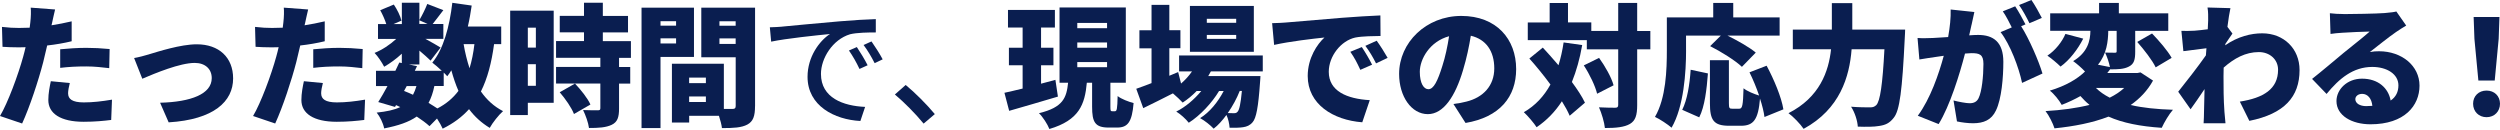 <svg width="731" height="38" viewBox="0 0 731 38" fill="none" xmlns="http://www.w3.org/2000/svg">
<path d="M15.219 6.744C15.177 6.933 15.145 7.163 15.061 7.394C17.023 7.09 18.994 6.702 20.956 6.24V12.062C18.764 12.596 16.288 13.027 13.792 13.299C13.404 14.956 13.027 16.613 12.639 18.155C11.254 23.515 8.674 31.339 6.471 36.111L0 33.919C2.276 30.102 5.318 21.9 6.786 16.54C7.017 15.649 7.289 14.726 7.478 13.803C6.786 13.845 6.125 13.845 5.517 13.845C3.556 13.845 2.045 13.771 0.734 13.687L0.577 7.866C2.654 8.097 3.891 8.17 5.548 8.17C6.587 8.17 7.594 8.128 8.674 8.097C8.747 7.52 8.831 7.017 8.863 6.555C9.052 4.94 9.093 3.199 8.978 2.234L16.11 2.769C15.806 3.964 15.418 5.852 15.219 6.733V6.744ZM19.918 27.322C19.918 28.937 21.113 29.944 24.501 29.944C27.123 29.944 29.777 29.64 32.745 29.137L32.514 35.073C30.322 35.346 27.7 35.608 24.459 35.608C17.715 35.608 14.128 33.185 14.128 29.252C14.128 27.291 14.547 25.203 14.862 23.746L20.41 24.28C20.138 25.287 19.907 26.556 19.907 27.322H19.918ZM25.235 13.991C27.396 13.991 29.703 14.107 32.053 14.338L31.937 19.928C30.007 19.697 27.616 19.424 25.235 19.424C22.456 19.424 20.075 19.54 17.6 19.844V14.411C19.834 14.18 22.728 13.991 25.235 13.991Z" fill="#0A1E50"/>
<path d="M43.579 15.879C46.16 15.114 52.788 12.953 57.529 12.953C64 12.953 68.164 16.771 68.164 22.938C68.164 29.64 62.574 34.958 49.316 35.776L46.81 30.039C55.861 29.808 61.913 27.49 61.913 22.833C61.913 20.169 59.983 18.397 56.942 18.397C52.62 18.397 45.383 21.407 41.608 23.022L39.216 16.97C40.37 16.781 42.457 16.236 43.569 15.89L43.579 15.879Z" fill="#0A1E50"/>
<path d="M89.214 6.744C89.172 6.933 89.141 7.163 89.057 7.394C91.018 7.09 92.99 6.702 94.952 6.24V12.062C92.76 12.596 90.284 13.027 87.788 13.299C87.4 14.956 87.022 16.613 86.634 18.155C85.25 23.515 82.67 31.339 80.467 36.111L73.996 33.919C76.272 30.102 79.313 21.9 80.782 16.54C81.013 15.649 81.285 14.726 81.474 13.803C80.782 13.845 80.121 13.845 79.513 13.845C77.551 13.845 76.041 13.771 74.73 13.687L74.573 7.866C76.649 8.097 77.887 8.17 79.544 8.17C80.582 8.17 81.589 8.128 82.67 8.097C82.743 7.52 82.827 7.017 82.859 6.555C83.047 4.94 83.089 3.199 82.974 2.234L90.106 2.769C89.802 3.964 89.414 5.852 89.214 6.733V6.744ZM93.913 27.322C93.913 28.937 95.109 29.944 98.497 29.944C101.119 29.944 103.772 29.64 106.741 29.137L106.51 35.073C104.318 35.346 101.696 35.608 98.455 35.608C91.711 35.608 88.124 33.185 88.124 29.252C88.124 27.291 88.543 25.203 88.858 23.746L94.406 24.28C94.133 25.287 93.903 26.556 93.903 27.322H93.913ZM99.231 13.991C101.391 13.991 103.699 14.107 106.048 14.338L105.933 19.928C104.003 19.697 101.612 19.424 99.231 19.424C96.451 19.424 94.071 19.54 91.595 19.844V14.411C93.829 14.18 96.724 13.991 99.231 13.991Z" fill="#0A1E50"/>
<path d="M144.467 12.911C143.733 18.344 142.538 22.928 140.618 26.745C142.317 29.179 144.436 31.14 147.09 32.493C145.82 33.615 144.048 35.849 143.198 37.391C140.765 35.923 138.762 34.077 137.146 31.916C135.101 34.192 132.563 36.08 129.438 37.622C129.133 36.888 128.473 35.734 127.78 34.654L125.588 36.888C124.623 35.996 123.312 35.042 121.854 34.077C119.547 35.692 116.463 36.741 112.331 37.548C112.027 35.965 111.062 34.045 110.139 32.923C113.034 32.619 115.268 32.157 117.04 31.308C116.621 31.119 116.233 30.92 115.803 30.731L115.498 31.266L110.6 29.84C111.408 28.529 112.373 26.913 113.296 25.172H109.94V20.704H115.603C116.023 19.855 116.411 19.047 116.757 18.281L117.491 18.439V15.701C115.876 17.201 114.02 18.554 112.331 19.519C111.712 18.323 110.516 16.477 109.52 15.47C111.681 14.621 114.03 13.079 115.845 11.39H110.527V7.038H112.95C112.562 5.8 111.869 4.227 111.177 2.989L115.152 1.332C116.117 2.758 117.082 4.688 117.386 6.031L115.068 7.038H117.502V0.808H122.631V5.853C123.438 4.5 124.403 2.538 124.938 1.154L129.637 2.968C128.483 4.437 127.403 5.936 126.511 7.017H129.637V11.369H124.393C126.092 12.292 128.126 13.446 128.829 13.908L125.903 17.725C125.137 16.96 123.9 15.88 122.631 14.799V18.848H119.547L121.938 19.351L121.288 20.704H129.186C128.263 19.823 127.141 18.858 126.406 18.313C129.647 14.422 131.451 7.751 132.259 0.818L137.923 1.626C137.618 3.702 137.272 5.748 136.8 7.751H146.555V12.911H144.478H144.467ZM118.141 26.588C119.033 26.934 119.914 27.322 120.764 27.71C121.152 26.976 121.498 26.127 121.77 25.172H118.918L118.141 26.599V26.588ZM122.61 7.006H125.032L122.61 5.926V7.006ZM127.004 25.162C126.616 27.092 126.039 28.707 125.305 30.091C126.228 30.626 127.12 31.213 127.885 31.706C130.465 30.395 132.469 28.665 134.052 26.578C133.245 24.732 132.553 22.686 131.976 20.568C131.588 21.187 131.2 21.764 130.78 22.298C130.507 21.994 130.161 21.606 129.742 21.218V25.151H127.004V25.162ZM135.563 12.911C135.982 15.376 136.57 17.767 137.293 19.959C137.944 17.841 138.416 15.491 138.72 12.911H135.563Z" fill="#0A1E50"/>
<path d="M161.889 30.06H154.337V33.647H149.177V3.126H161.899V30.06H161.889ZM154.337 8.097V13.918H156.686V8.097H154.337ZM156.686 25.088V18.764H154.337V25.088H156.686ZM181.009 16.918V19.582H184.281V24.438H181.009V31.759C181.009 34.297 180.547 35.692 178.848 36.5C177.149 37.307 174.999 37.423 172.22 37.423C172.031 35.881 171.213 33.647 170.489 32.178C172.104 32.252 174.191 32.252 174.768 32.252C175.345 32.252 175.544 32.136 175.544 31.633V24.427H162.591V19.571H175.544V16.907H162.591V12.009H170.762V9.461H163.672V4.646H170.762V0.808H176.268V4.657H183.631V9.471H176.268V12.02H184.481V16.918H181.009ZM167.825 33.332C167.175 31.56 165.318 28.896 163.661 26.976L168.129 24.438C169.828 26.253 171.832 28.717 172.639 30.563L167.825 33.343V33.332Z" fill="#0A1E50"/>
<path d="M193.134 16.645V37.454H187.585V2.234H202.919V16.645H193.134ZM193.134 6.199V7.51H197.685V6.199H193.134ZM197.685 12.712V11.212H193.134V12.712H197.685ZM220.77 31.056C220.77 33.909 220.236 35.493 218.536 36.416C216.806 37.339 214.488 37.454 211.1 37.454C210.985 36.489 210.639 35.147 210.219 33.867H201.514V35.828H196.469V18.638H211.656V31.853H214.194C214.886 31.853 215.117 31.622 215.117 30.962V16.739H205.059V2.234H220.781V31.056H220.77ZM201.503 22.697V24.312H206.401V22.697H201.503ZM206.401 29.829V28.214H201.503V29.829H206.401ZM210.366 6.209V7.52H215.107V6.209H210.366ZM215.107 12.838V11.223H210.366V12.838H215.107Z" fill="#0A1E50"/>
<path d="M228.689 7.782C231.5 7.51 238.36 6.859 245.45 6.241C249.572 5.894 253.431 5.664 256.085 5.59V9.482C253.924 9.482 250.579 9.523 248.565 10.016C243.436 11.558 240.048 17.065 240.048 21.617C240.048 28.633 246.603 30.983 252.959 31.256L251.575 35.377C244.023 34.989 236.126 30.951 236.126 22.466C236.126 16.645 239.555 11.988 242.681 9.943C238.79 10.331 229.812 11.254 225.49 12.177L225.102 7.982C226.571 7.94 227.913 7.866 228.689 7.793V7.782ZM253.704 19.078L251.313 20.159C250.39 18.197 249.383 16.425 248.229 14.768L250.537 13.761C251.46 15.114 252.886 17.463 253.694 19.078H253.704ZM258.099 17.348L255.749 18.47C254.742 16.509 253.746 14.81 252.508 13.152L254.826 12.114C255.749 13.425 257.249 15.733 258.099 17.358V17.348Z" fill="#0A1E50"/>
<path d="M261.665 27.626L264.822 24.847C267.559 27.081 271.146 30.7 273.338 33.364L270.066 36.143C267.643 33.175 264.36 29.902 261.665 27.626Z" fill="#0A1E50"/>
<path d="M309.335 28.245C304.478 29.714 299.203 31.214 295.081 32.409L293.696 27.134C295.196 26.829 297.053 26.357 299.014 25.896V19.078H295.007V13.95H299.014V8.055H294.735V2.895H308.454V8.055H304.405V13.95H308.024V19.078H304.405V24.47C305.79 24.123 307.216 23.735 308.6 23.347L309.335 28.245ZM326.022 32.525C326.557 32.525 326.714 31.906 326.798 28.088C327.836 28.938 330.07 29.787 331.465 30.133C331.004 35.724 329.735 37.297 326.651 37.297H324.186C320.18 37.297 319.33 35.713 319.33 31.203V24.186H317.788C317.211 30.542 315.554 35.136 306.838 37.716C306.303 36.332 304.909 34.171 303.797 33.091C310.929 31.392 311.852 28.508 312.313 24.186H309.807V2.192H329.189V24.197H324.679V31.172C324.679 32.409 324.753 32.525 325.214 32.525H326.022ZM314.998 8.244H323.704V6.702H314.998V8.244ZM314.998 13.95H323.704V12.408H314.998V13.95ZM314.998 19.655H323.704V18.155H314.998V19.655Z" fill="#0A1E50"/>
<path d="M354.057 20.883C353.826 21.344 353.554 21.805 353.292 22.235H368.552C368.552 22.235 368.51 23.473 368.437 24.081C367.933 31.36 367.315 34.528 366.276 35.724C365.469 36.688 364.546 37.035 363.497 37.192C362.574 37.349 361.147 37.381 359.532 37.349C359.459 36.227 359.144 34.727 358.609 33.615C357.455 35.199 356.176 36.626 354.875 37.622C353.91 36.584 352.295 35.304 350.911 34.538C353.69 32.839 356.155 29.798 357.812 26.599H356.459C354.382 30.102 350.837 33.846 347.596 35.891C346.715 34.769 345.247 33.427 343.936 32.619C346.558 31.35 349.212 29.074 351.257 26.609H349.904C348.635 27.92 347.24 29.074 345.813 29.997C345.194 29.305 343.967 28.151 342.96 27.301C339.95 28.843 336.909 30.343 334.287 31.623L332.241 25.959C333.479 25.539 335.021 24.952 336.709 24.302V14.128H333.164V8.852H336.709V1.427H341.912V8.821H345.153V14.097H341.912V22.152L344.492 21.071L345.341 24.428C346.537 23.389 347.649 22.194 348.54 20.883H344.764V16.215H369.234V20.883H354.047H354.057ZM366.622 15.145H347.932V1.731H366.622V15.145ZM361.462 5.506H352.872V6.66H361.462V5.506ZM361.462 10.205H352.872V11.359H361.462V10.205ZM362.5 26.588C361.651 28.749 360.424 31.025 358.997 33.06C359.773 33.102 360.382 33.102 360.77 33.102C361.273 33.102 361.577 33.028 361.892 32.64C362.354 32.137 362.773 30.448 363.13 26.588H362.511H362.5Z" fill="#0A1E50"/>
<path d="M375.915 6.587C379.534 6.283 385.355 5.811 392.413 5.202C396.263 4.898 400.815 4.625 403.625 4.51L403.667 10.52C401.664 10.562 398.392 10.562 396.273 10.981C392.109 11.904 388.533 16.414 388.533 20.998C388.533 26.662 393.85 28.896 400.521 29.284L398.329 35.755C389.739 35.105 382.376 30.437 382.376 22.225C382.376 16.949 385.187 12.859 387.274 10.971C383.96 11.317 377.174 12.093 372.548 13.132L371.971 6.776C373.513 6.734 375.212 6.66 375.936 6.587H375.915ZM401.192 18.921L397.762 20.421C396.724 18.187 396.063 16.918 394.836 15.145L398.192 13.761C399.157 15.187 400.51 17.495 401.203 18.921H401.192ZM405.744 16.918L402.356 18.533C401.234 16.341 400.51 15.145 399.231 13.404L402.545 11.904C403.552 13.289 404.968 15.523 405.744 16.918Z" fill="#0A1E50"/>
<path d="M428.525 35.954L424.98 30.406C426.595 30.217 427.644 29.986 428.756 29.713C433.654 28.518 436.926 25.088 436.926 20.001C436.926 14.914 434.493 11.485 430.067 10.446C429.563 13.572 428.871 16.918 427.791 20.505C425.515 28.214 422.054 33.374 417.502 33.374C412.719 33.374 409.1 28.214 409.1 21.616C409.1 12.45 416.998 4.657 427.287 4.657C437.576 4.657 443.324 11.443 443.324 20.19C443.324 28.319 438.541 34.255 428.525 35.954ZM417.659 26.085C419.201 26.085 420.354 23.735 421.749 19.267C422.599 16.645 423.249 13.603 423.711 10.593C418.005 12.135 415.152 17.337 415.152 20.998C415.152 24.354 416.306 26.085 417.659 26.085Z" fill="#0A1E50"/>
<path d="M462.633 13.184C461.941 17.159 460.934 20.736 459.623 23.977C461.207 26.137 462.591 28.214 463.441 30.028L458.973 33.846C458.438 32.577 457.662 31.151 456.697 29.609C454.735 32.651 452.26 35.199 449.303 37.202C448.61 36.08 446.68 33.815 445.569 32.808C448.925 30.878 451.463 28.14 453.351 24.711C451.39 22.047 449.229 19.393 447.184 17.117L451.117 13.918C452.585 15.502 454.159 17.274 455.7 19.078C456.351 17.002 456.854 14.757 457.2 12.408L462.633 13.174V13.184ZM482.561 14.422H478.712V30.689C478.712 33.699 478.209 35.273 476.593 36.237C474.936 37.202 472.471 37.433 469.272 37.433C469.115 35.776 468.307 33.081 467.542 31.381C469.545 31.497 471.59 31.497 472.283 31.497C472.933 31.497 473.164 31.308 473.164 30.647V14.422H463.986V11.726H446.722V6.566H453.12V0.881H458.48V6.545H465.297V9.052H473.164V0.85H478.712V9.062H482.561V14.422ZM467.573 16.928C469.346 19.393 471.192 22.634 471.811 24.942L466.996 27.406C466.462 25.172 464.804 21.701 463.105 19.12L467.573 16.928Z" fill="#0A1E50"/>
<path d="M493.008 14.684C493.008 21.124 492.357 31.182 488.77 37.339C487.732 36.416 485.225 34.759 483.914 34.182C487.155 28.633 487.386 20.348 487.386 14.684V5.087H500.947V0.85H506.8V5.087H520.361V10.405H505.101C507.996 11.831 511.499 13.792 513.387 15.376L509.338 19.54C507.45 17.726 503.244 15.103 500.045 13.488L503.171 10.405H492.997V14.684H493.008ZM491.885 32.105C493.354 29.137 494.046 24.826 494.35 20.39L499.395 21.47C499.049 26.053 498.472 31.14 496.857 34.308L491.885 32.116V32.105ZM515.935 34.224C515.746 32.724 515.285 30.836 514.624 28.833C514.121 34.958 512.736 36.772 509.076 36.772H505.573C501.063 36.772 499.982 35.115 499.982 30.217V17.61H505.531V30.175C505.531 31.644 505.688 31.79 506.538 31.79H508.541C509.464 31.79 509.663 30.909 509.81 25.812C510.848 26.662 512.936 27.511 514.362 27.931C513.586 25.655 512.589 23.232 511.551 21.145L516.565 19.215C518.725 23.263 520.886 28.382 521.463 31.969L515.956 34.203L515.935 34.224Z" fill="#0A1E50"/>
<path d="M557.06 8.674C557.06 8.674 557.018 10.52 556.945 11.254C556.211 26.399 555.477 32.294 553.746 34.412C552.477 36.069 551.239 36.573 549.425 36.835C547.925 37.108 545.534 37.108 543.216 37.024C543.142 35.367 542.335 32.829 541.254 31.203C543.604 31.392 545.764 31.392 546.845 31.392C547.621 31.392 548.082 31.234 548.617 30.741C549.739 29.619 550.463 24.773 551.008 14.4H541.412C540.793 22.414 538.024 31.895 527.378 37.674C526.455 36.29 524.336 34.087 522.952 33.091C532.087 28.465 534.71 20.872 535.402 14.4H524.221V8.663H535.633V0.923H541.611V8.663H557.06V8.674Z" fill="#0A1E50"/>
<path d="M576.485 7.206C576.254 8.244 576.023 9.324 575.793 10.331C576.831 10.258 577.723 10.216 578.415 10.216C582.851 10.216 585.778 12.292 585.778 18.082C585.778 22.592 585.274 28.906 583.617 32.304C582.306 35.084 580.03 36.038 576.915 36.038C575.415 36.038 573.601 35.807 572.216 35.503L571.209 29.378C572.636 29.766 574.943 30.186 575.908 30.186C577.146 30.186 578.027 29.766 578.53 28.717C579.495 26.787 579.957 22.277 579.957 18.701C579.957 15.89 578.803 15.544 576.412 15.544C575.95 15.544 575.331 15.586 574.566 15.659C573.024 21.669 570.129 30.993 566.857 36.279L560.763 33.846C564.423 28.916 566.93 21.596 568.356 16.309C567.35 16.467 566.51 16.582 565.965 16.656C564.727 16.844 562.493 17.159 561.224 17.39L560.689 11.107C562.189 11.223 563.658 11.149 565.199 11.107C566.322 11.065 567.895 10.95 569.636 10.835C570.171 7.824 570.444 5.171 570.37 2.779L577.303 3.514C577.03 4.667 576.726 6.136 576.495 7.216L576.485 7.206ZM592.249 7.132L590.98 7.667C593.298 11.286 596.182 17.956 597.22 21.501L591.253 24.239C590.33 19.771 587.749 12.943 584.97 9.398L588.242 8.013C587.508 6.513 586.543 4.625 585.62 3.314L589.239 1.846C590.204 3.272 591.557 5.779 592.249 7.122V7.132ZM597.032 5.244L593.413 6.786C592.637 5.202 591.41 2.937 590.372 1.468L593.99 0C594.997 1.468 596.381 3.933 597.032 5.244Z" fill="#0A1E50"/>
<path d="M629.556 23.547C627.941 26.473 625.707 28.822 623.001 30.71C626.504 31.518 630.637 31.948 635.367 32.095C634.213 33.406 632.787 35.828 632.094 37.37C625.77 36.951 620.683 35.944 616.53 34.098C611.862 35.912 606.429 36.951 600.734 37.528C600.315 36.143 599.077 33.678 598.112 32.483C602.811 32.21 607.163 31.633 610.981 30.668C610.016 29.902 609.135 29.011 608.317 28.088C606.702 29.011 604.887 29.86 602.842 30.668C602.15 29.357 600.524 27.354 599.371 26.504C604.069 25.078 607.384 23.116 609.66 20.914C608.653 19.834 607.195 18.564 606.188 17.872C610.467 15.324 611.201 11.862 611.233 9.01H599.475V3.891H613.771V0.85H619.55V3.891H634.003V9.02H624.333V15.114C624.333 17.39 624.029 18.701 622.487 19.466C621.019 20.243 619.246 20.274 617.054 20.274V20.201C616.75 20.589 616.477 20.977 616.162 21.354H624.952L625.875 21.166L629.535 23.557L629.556 23.547ZM609.135 11.296C607.552 14.422 605.129 17.579 602.507 19.466C601.5 18.46 599.727 17.002 598.657 16.268C600.965 14.768 603.01 12.146 603.933 9.912L609.135 11.296ZM612.838 25.707C613.96 26.829 615.302 27.752 616.886 28.56C618.501 27.752 619.928 26.829 621.124 25.707H612.838ZM616.456 9.02C616.414 12.104 615.995 15.806 613.446 18.921L616.949 19.613C616.676 18.229 616.1 16.572 615.523 15.376C616.561 15.418 617.946 15.418 618.376 15.418C618.806 15.418 618.91 15.345 618.91 14.957V9.02H616.446H616.456ZM629.252 9.786C631.297 11.904 633.835 14.831 634.989 16.918L630.322 19.697C629.357 17.652 626.934 14.537 624.931 12.261L629.252 9.796V9.786Z" fill="#0A1E50"/>
<path d="M645.436 2.192L652.18 2.381C651.907 3.577 651.603 5.538 651.299 7.856L652.767 9.817C652.264 10.467 651.383 11.863 650.69 12.859C650.69 13.016 650.69 13.132 650.648 13.247C654.382 10.667 658.169 9.744 661.483 9.744C667.724 9.744 672.391 14.18 672.391 20.494C672.391 28.319 667.923 33.29 657.707 35.336L654.928 29.714C661.829 28.633 666.108 26.053 666.108 20.39C666.108 17.348 663.643 15.229 660.486 15.229C656.595 15.229 653.281 17.044 650.197 19.771C650.155 20.662 650.155 21.501 650.155 22.319C650.155 25.246 650.155 29.021 650.428 32.724C650.47 33.416 650.617 35.073 650.732 36.038H644.334C644.408 35.031 644.45 33.458 644.45 32.839C644.492 30.532 644.523 28.487 644.607 26.053C643.139 28.214 641.597 30.521 640.527 31.948L636.909 26.819C639.069 24.123 642.688 19.498 645.006 16.184C645.048 15.491 645.121 14.799 645.163 14.107C643.16 14.338 640.422 14.684 638.419 14.957L637.842 9.02C639.08 9.062 640.034 9.062 641.66 8.978C642.698 8.905 644.083 8.747 645.551 8.559C645.624 7.321 645.666 6.367 645.666 5.978C645.666 4.741 645.708 3.514 645.478 2.203L645.436 2.192Z" fill="#0A1E50"/>
<path d="M685.197 4.122C687.274 4.122 694.983 4.006 697.259 3.818C699.105 3.66 700.185 3.514 700.689 3.356L703.573 7.478C702.566 8.097 701.57 8.674 700.605 9.366C698.444 10.834 695.056 13.603 692.938 15.219C693.945 15.03 694.71 14.988 695.633 14.988C702.262 14.988 707.464 19.225 707.464 25.046C707.464 30.867 703.111 36.342 693.126 36.342C687.693 36.342 683.183 33.804 683.183 29.556C683.183 26.169 686.267 23.001 690.662 23.001C695.361 23.001 698.371 25.738 699.021 29.399C700.563 28.361 701.297 26.85 701.297 24.962C701.297 21.648 697.909 19.571 693.661 19.571C688.04 19.571 683.991 22.959 680.289 27.469L676.051 23.074C678.516 21.145 683.026 17.337 685.302 15.439C687.463 13.666 691.039 10.897 692.896 9.23C690.966 9.272 687.001 9.418 684.914 9.576C683.76 9.649 682.376 9.765 681.442 9.922L681.254 3.87C682.449 4.027 683.918 4.101 685.187 4.101L685.197 4.122ZM691.941 31.025C692.56 31.025 693.137 30.983 693.672 30.951C693.483 28.832 692.319 27.448 690.704 27.448C689.435 27.448 688.7 28.214 688.7 28.99C688.7 30.186 689.969 31.035 691.941 31.035V31.025Z" fill="#0A1E50"/>
<path d="M723.134 30.333C723.134 28.057 724.791 26.483 727.067 26.483C729.343 26.483 731 28.067 731 30.333C731 32.598 729.343 34.266 727.067 34.266C724.791 34.266 723.134 32.609 723.134 30.333ZM723.522 11.37L723.291 4.972H730.843L730.612 11.37L729.458 23.547H724.675L723.522 11.37Z" fill="#0A1E50"/>
</svg>
